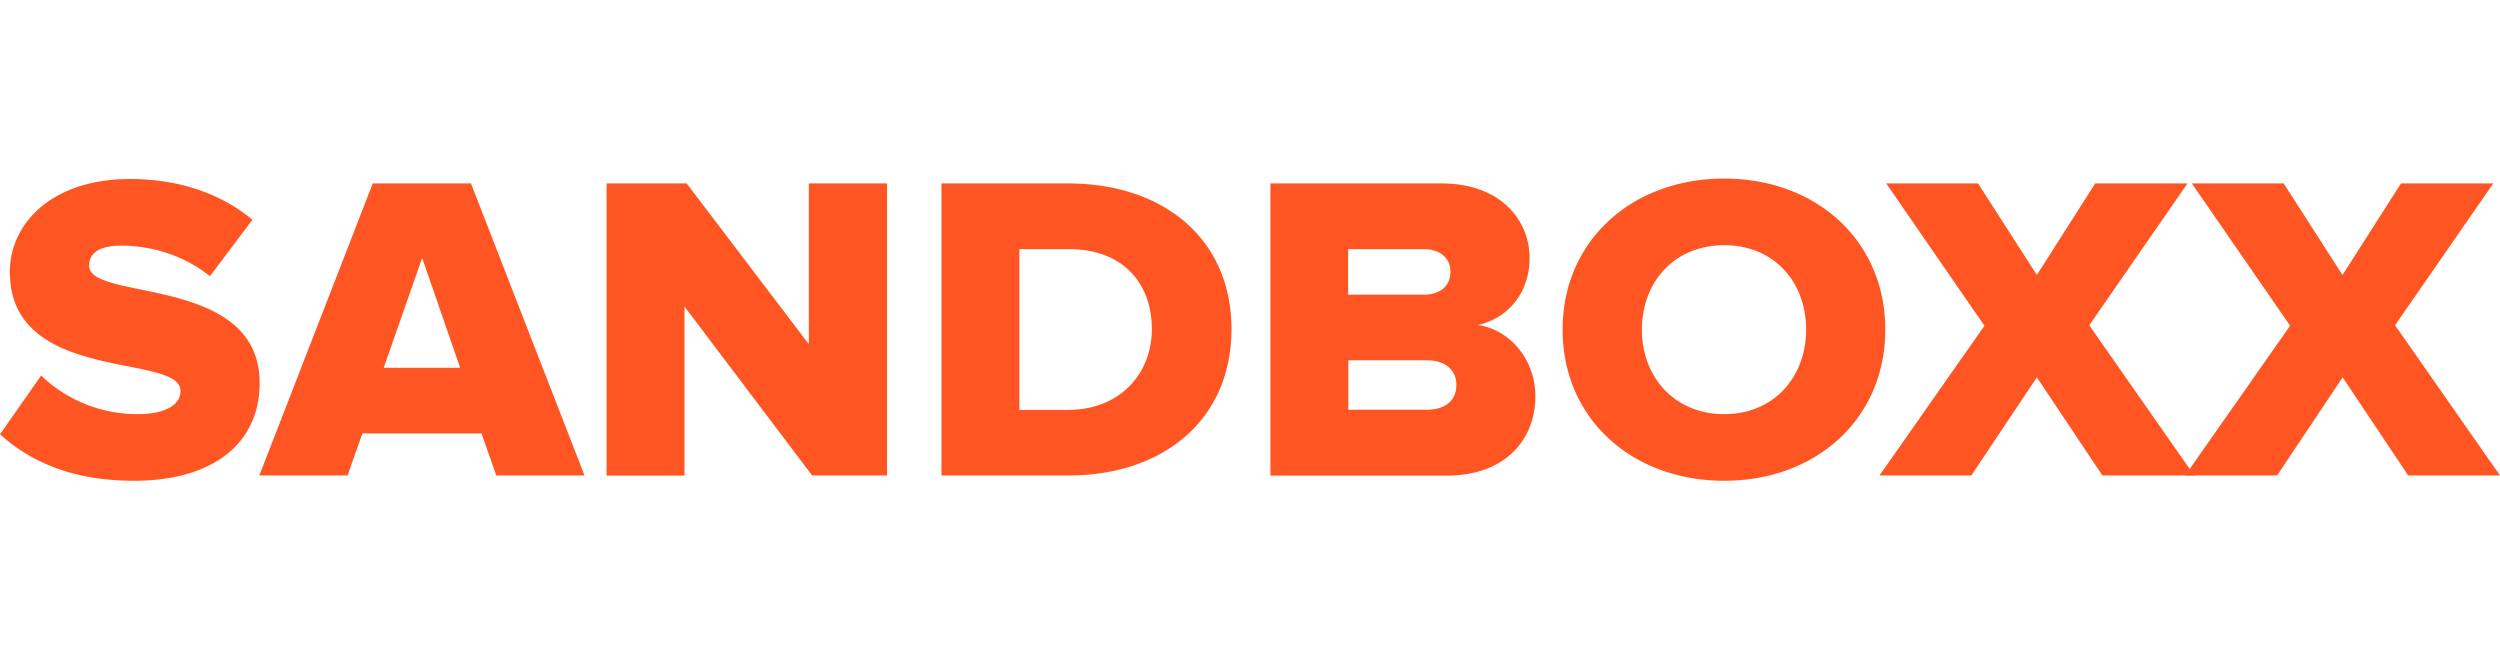 <svg style="max-width: 220px; margin-left: auto; margin-right: auto;" xmlns="http://www.w3.org/2000/svg" fill="none" viewBox="0 0 182 48" class="customer-logo">
<title>Sandboxx logo</title>
  <g class="sandboxx">
      <path class="path-fill logo-fill" fill="#F52" d="m0 31.616 2.995-4.276a10.113 10.113 0 0 0 7.048 2.81c1.914 0 3.098-.639 3.098-1.686 0-2.81-12.424-.474-12.424-8.674.012-3.572 3.11-6.757 8.734-6.757 3.53 0 6.593 1.025 8.928 2.965l-3.098 4.111c-1.844-1.499-4.247-2.226-6.422-2.226-1.651 0-2.368.54-2.368 1.466 0 2.612 12.412.628 12.412 8.542 0 4.276-3.257 7.109-9.156 7.109C5.307 35 2.21 33.622 0 31.616Zm36.131 2.998L35.05 31.55h-8.666l-1.082 3.064H18.88l8.256-21.261h7.15l8.268 21.261H36.13Zm-5.397-15.838-2.801 8.002H33.5l-2.767-8.002Zm28.388 15.838-9.292-12.3v12.311h-5.67V13.353h5.83l8.893 11.705V13.353h5.693v21.261h-5.454Zm9.417 0V13.353h9.224c6.911 0 11.888 4.012 11.888 10.614 0 6.602-4.977 10.647-11.854 10.647h-9.258Zm15.316-10.647c0-3.285-2.039-5.83-6.058-5.83H74.21v11.705h3.553c3.848-.011 6.092-2.723 6.092-5.875Zm8.631-10.614h12.446c4.384 0 6.422 2.744 6.422 5.423 0 2.645-1.685 4.43-3.757 4.882 2.334.353 4.179 2.524 4.179 5.192 0 3.097-2.141 5.775-6.457 5.775H92.486V13.353Zm13.107 6.437c0-1.025-.786-1.654-1.948-1.654h-5.5v3.318h5.5c1.162 0 1.948-.606 1.948-1.664Zm.432 8.222c0-1.047-.785-1.785-2.175-1.785h-5.693v3.604h5.693c1.344 0 2.175-.662 2.175-1.819ZM113.757 24c0-6.47 5.045-11 11.763-11s11.729 4.53 11.729 11-5.011 11-11.729 11c-6.718 0-11.763-4.53-11.763-11Zm17.73 0c0-3.472-2.335-6.15-5.967-6.15-3.621 0-5.99 2.678-5.99 6.15 0 3.439 2.369 6.15 5.99 6.15s5.967-2.711 5.967-6.15Z"/>
      <path class="path-fill logo-fill" fill="#F52" d="m153.054 34.614-4.771-7.142-4.771 7.142h-6.685l7.641-10.9-7.151-10.361h6.684l4.282 6.668 4.247-6.668h6.719l-7.152 10.327 7.641 10.934h-6.684Z"/>
      <path class="path-fill logo-fill" fill="#F52" d="m175.316 34.614-4.771-7.142-4.772 7.142h-6.695l7.641-10.9-7.152-10.361h6.685l4.281 6.668 4.259-6.668h6.718l-7.151 10.327L182 34.614h-6.684Z"/>
  </g>
</svg>


